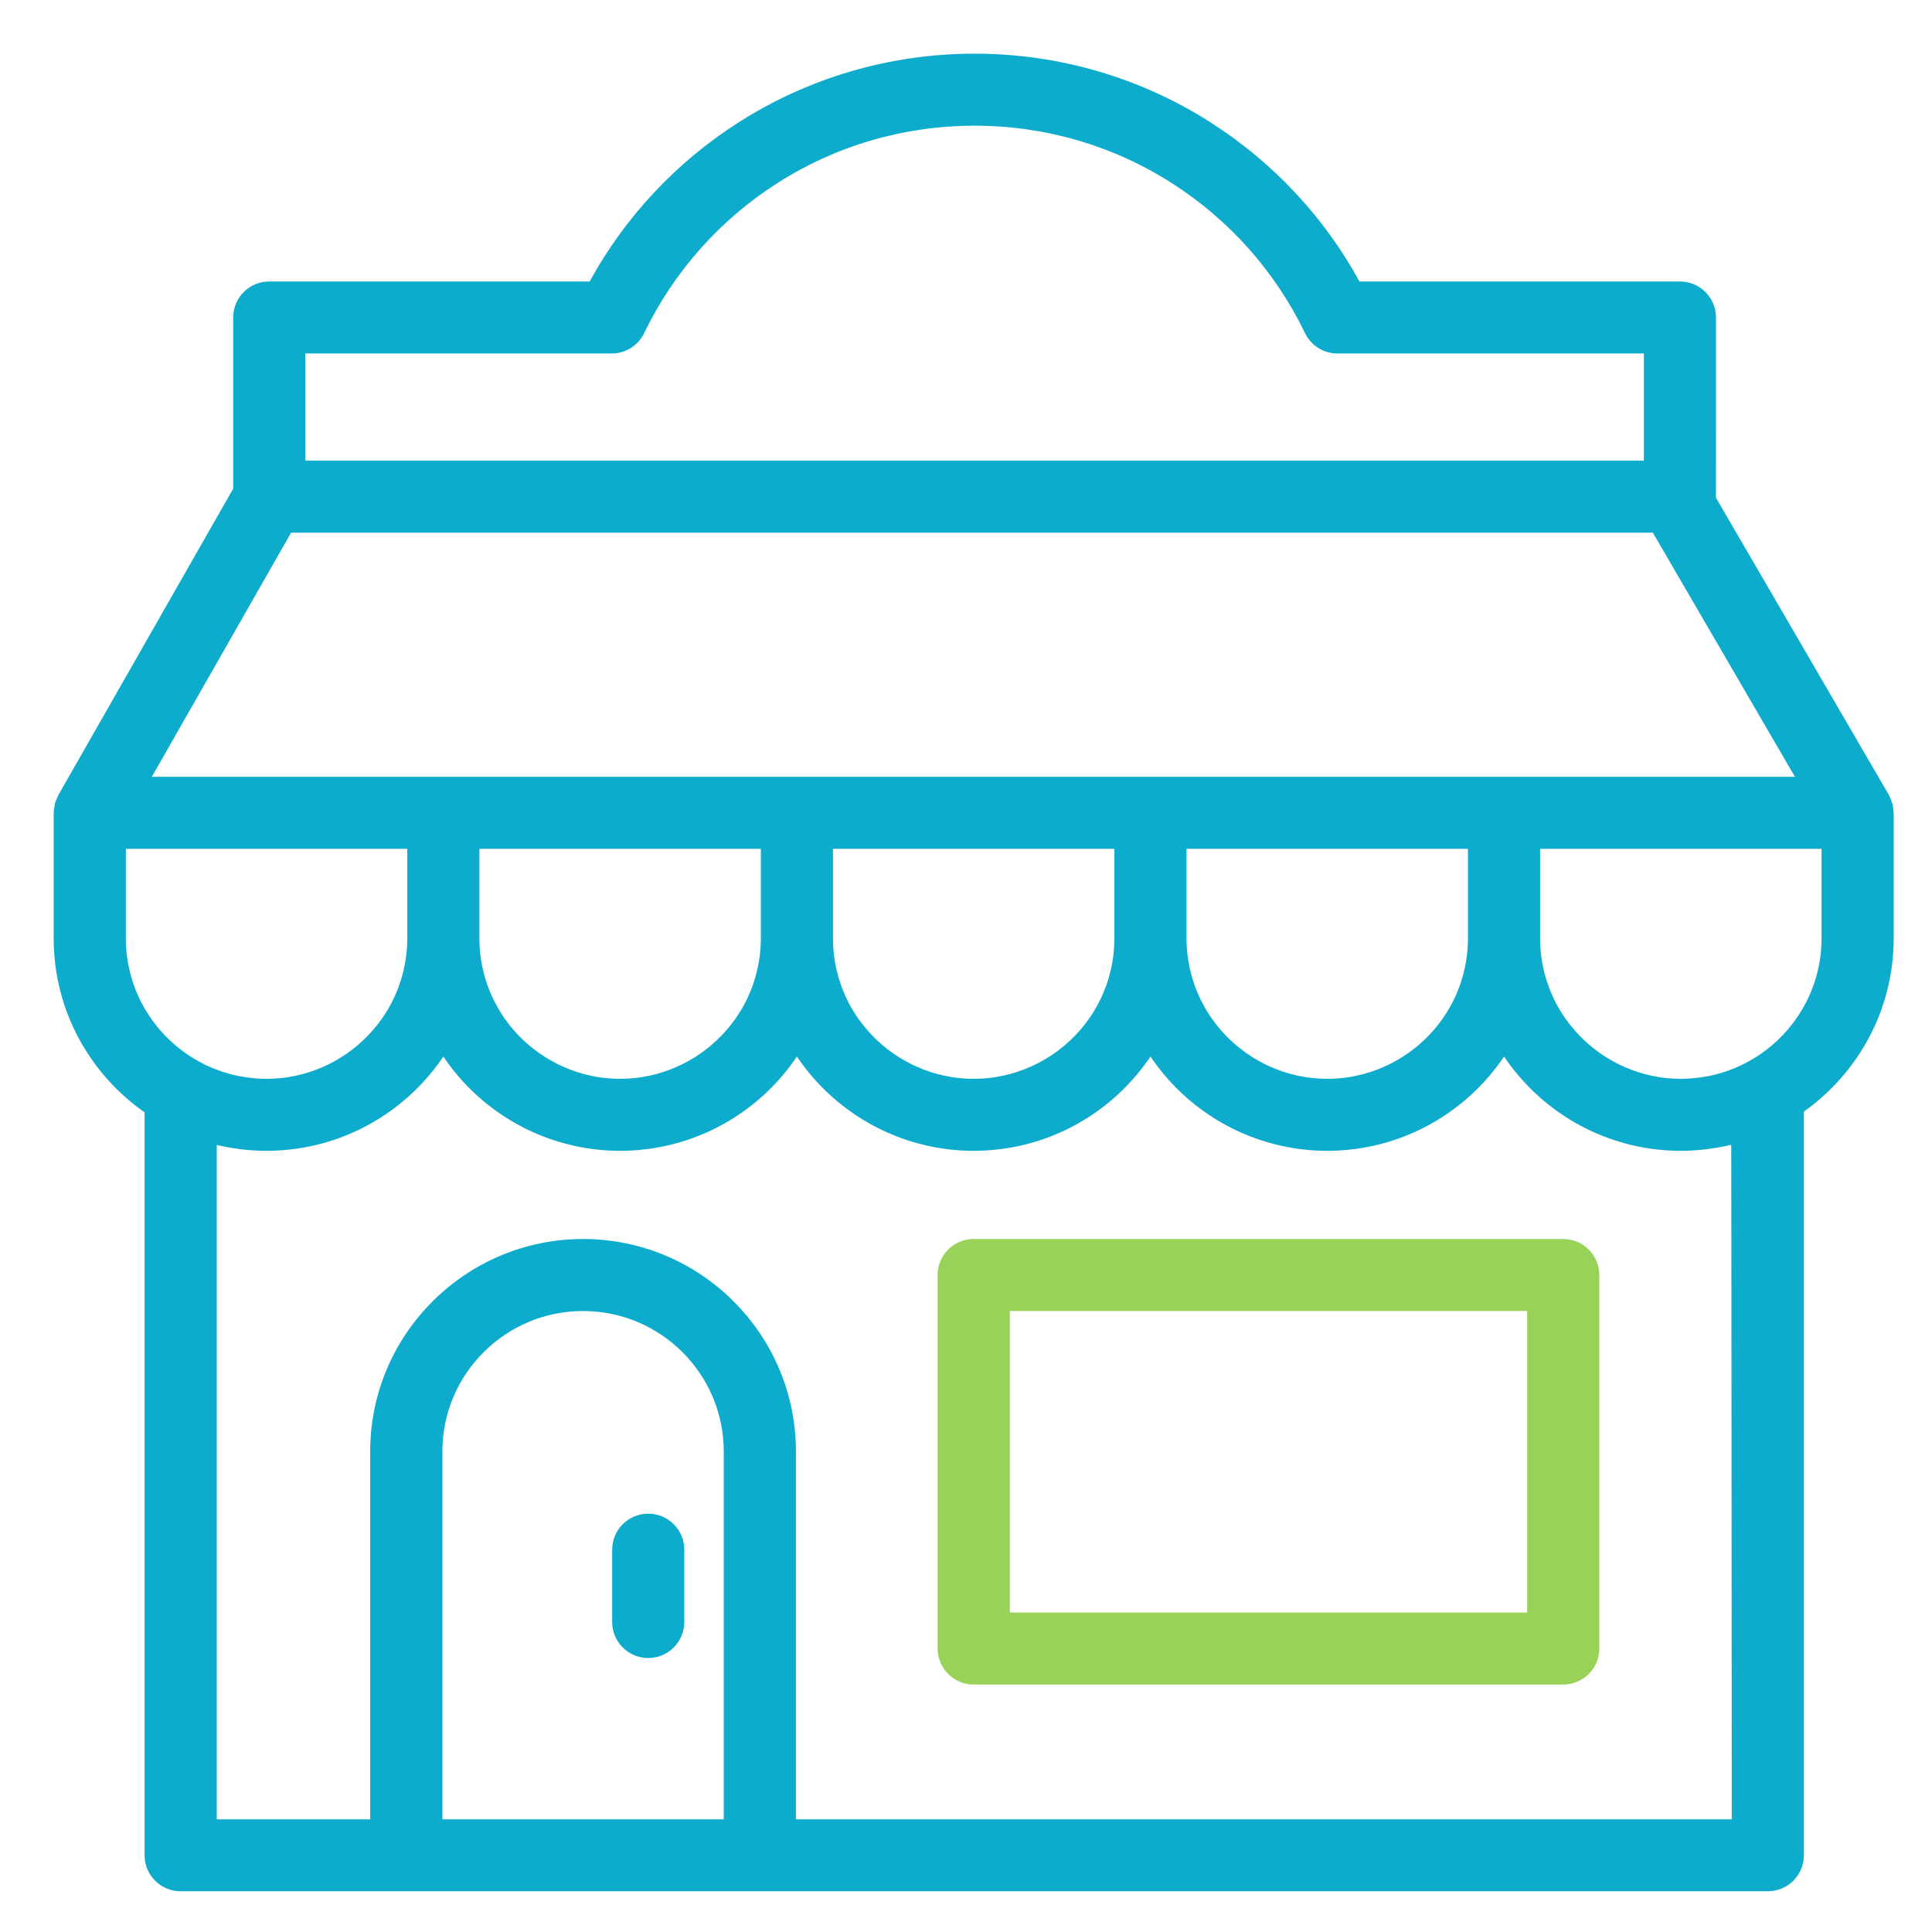 <svg width="36" height="36" viewBox="0 0 36 36" fill="none" xmlns="http://www.w3.org/2000/svg">
<g opacity="0.951">
<path fill-rule="evenodd" clip-rule="evenodd" d="M12.079 28.205C11.708 28.205 11.407 28.506 11.407 28.876V30.224C11.407 30.594 11.708 30.895 12.079 30.895C12.45 30.895 12.751 30.594 12.751 30.224V28.876C12.751 28.506 12.45 28.205 12.079 28.205V28.205ZM33.942 17.486C33.942 18.468 33.396 19.326 32.591 19.773C32.551 19.796 32.51 19.817 32.468 19.837C32.465 19.839 32.462 19.841 32.459 19.842C32.411 19.865 32.364 19.886 32.315 19.906C32.306 19.91 32.298 19.913 32.289 19.916C32.247 19.933 32.205 19.949 32.162 19.963C32.154 19.966 32.146 19.968 32.138 19.971C32.036 20.005 31.931 20.032 31.825 20.053C31.822 20.054 31.819 20.054 31.817 20.055C31.769 20.064 31.721 20.071 31.673 20.078C31.661 20.08 31.649 20.081 31.638 20.082C31.597 20.087 31.556 20.091 31.515 20.094C31.502 20.095 31.489 20.096 31.476 20.097C31.424 20.1 31.372 20.102 31.32 20.102C31.279 20.102 31.238 20.101 31.198 20.099C31.182 20.099 31.165 20.097 31.149 20.096C31.126 20.095 31.104 20.093 31.081 20.091C31.059 20.089 31.038 20.087 31.016 20.084C31.001 20.083 30.987 20.081 30.972 20.079C30.945 20.075 30.918 20.071 30.891 20.067C30.89 20.067 30.889 20.067 30.889 20.066C30.196 19.95 29.581 19.558 29.18 18.994C29.173 18.985 29.166 18.976 29.16 18.966C29.147 18.948 29.135 18.93 29.123 18.911C29.113 18.896 29.104 18.882 29.094 18.867C29.084 18.85 29.073 18.833 29.063 18.816C29.053 18.798 29.043 18.781 29.033 18.763C29.024 18.747 29.015 18.731 29.006 18.715C28.995 18.695 28.985 18.675 28.975 18.655C28.968 18.64 28.96 18.626 28.953 18.611C28.937 18.578 28.922 18.544 28.907 18.51C28.9 18.492 28.893 18.475 28.886 18.457C28.879 18.439 28.871 18.421 28.864 18.402C28.856 18.381 28.849 18.36 28.842 18.339C28.837 18.324 28.831 18.309 28.826 18.294C28.819 18.27 28.811 18.246 28.804 18.223C28.735 17.989 28.698 17.741 28.698 17.486V15.817H33.942V17.486ZM32.269 33.9H14.831V27.046C14.831 24.863 13.052 23.087 10.865 23.087C8.678 23.087 6.898 24.863 6.898 27.046V33.9H4.039V21.334C4.121 21.353 4.183 21.366 4.245 21.378C4.349 21.395 4.407 21.404 4.465 21.412C4.575 21.425 4.633 21.43 4.691 21.434C4.818 21.442 4.892 21.444 4.967 21.444C5.026 21.444 5.086 21.442 5.145 21.44C5.244 21.434 5.297 21.431 5.35 21.425C5.449 21.414 5.478 21.411 5.506 21.407C6.602 21.257 7.556 20.66 8.178 19.806C8.191 19.788 8.204 19.769 8.217 19.75C8.232 19.73 8.247 19.709 8.261 19.688C8.275 19.709 8.29 19.73 8.305 19.75C8.318 19.769 8.331 19.788 8.344 19.806C8.965 20.66 9.92 21.257 11.015 21.407C11.044 21.411 11.073 21.414 11.101 21.418C11.225 21.431 11.278 21.434 11.331 21.438C11.436 21.442 11.495 21.444 11.555 21.444C11.615 21.444 11.674 21.442 11.733 21.44C11.832 21.434 11.885 21.431 11.938 21.425C12.037 21.414 12.066 21.411 12.095 21.407C13.19 21.257 14.145 20.66 14.766 19.806C14.779 19.788 14.792 19.769 14.805 19.75C14.82 19.73 14.835 19.709 14.849 19.688C14.863 19.709 14.878 19.73 14.893 19.75C14.906 19.769 14.919 19.788 14.932 19.806C15.554 20.66 16.508 21.257 17.604 21.407C17.632 21.411 17.661 21.414 17.69 21.418C17.813 21.431 17.866 21.434 17.919 21.438C18.024 21.442 18.084 21.444 18.143 21.444C18.203 21.444 18.262 21.442 18.321 21.44C18.42 21.434 18.474 21.431 18.526 21.425C18.626 21.414 18.654 21.411 18.683 21.407C19.779 21.257 20.733 20.66 21.354 19.806C21.367 19.788 21.38 19.769 21.394 19.75C21.408 19.73 21.423 19.709 21.437 19.688C21.451 19.709 21.467 19.73 21.481 19.75C21.494 19.769 21.507 19.788 21.521 19.806C22.142 20.66 23.096 21.257 24.192 21.407C24.22 21.411 24.249 21.414 24.278 21.418C24.401 21.431 24.454 21.434 24.507 21.438C24.612 21.442 24.672 21.444 24.731 21.444C24.791 21.444 24.85 21.442 24.91 21.44C25.009 21.434 25.062 21.431 25.114 21.425C25.214 21.414 25.243 21.411 25.271 21.407C26.367 21.257 27.321 20.66 27.942 19.806C27.956 19.788 27.969 19.769 27.982 19.75C27.996 19.73 28.011 19.709 28.026 19.688C28.04 19.709 28.055 19.73 28.069 19.75C28.082 19.769 28.096 19.788 28.109 19.806C28.73 20.66 29.684 21.257 30.78 21.407C30.809 21.411 30.837 21.414 30.866 21.418C30.989 21.431 31.042 21.434 31.096 21.438C31.201 21.442 31.26 21.444 31.32 21.444C31.396 21.444 31.471 21.442 31.546 21.437C31.66 21.429 31.718 21.424 31.776 21.417C31.891 21.402 31.951 21.393 32.01 21.383C32.122 21.362 32.191 21.348 32.259 21.331C32.262 21.33 32.269 33.9 32.269 33.9ZM8.243 33.9V27.046C8.243 25.603 9.419 24.429 10.865 24.429C12.31 24.429 13.486 25.603 13.486 27.046V33.9H8.243ZM2.345 15.817H7.589V17.486C7.589 17.741 7.551 17.987 7.483 18.22C7.475 18.245 7.468 18.27 7.459 18.296C7.455 18.309 7.451 18.322 7.446 18.335C7.438 18.358 7.43 18.381 7.422 18.403C7.416 18.419 7.409 18.435 7.403 18.451C7.393 18.477 7.382 18.502 7.371 18.528C7.359 18.555 7.347 18.583 7.334 18.61C7.326 18.626 7.318 18.642 7.31 18.657C7.3 18.677 7.291 18.696 7.281 18.715C7.272 18.731 7.262 18.748 7.253 18.764C7.243 18.781 7.234 18.798 7.224 18.815C7.213 18.833 7.203 18.85 7.192 18.867C7.183 18.882 7.174 18.896 7.164 18.91C7.152 18.929 7.14 18.948 7.127 18.967C7.12 18.976 7.114 18.985 7.107 18.994C6.706 19.558 6.091 19.95 5.398 20.066C5.397 20.067 5.397 20.067 5.396 20.067C5.369 20.071 5.342 20.075 5.314 20.079C5.3 20.081 5.285 20.083 5.271 20.084C5.249 20.087 5.227 20.089 5.206 20.091C5.183 20.093 5.16 20.095 5.137 20.096C5.121 20.097 5.105 20.099 5.089 20.099C5.048 20.101 5.008 20.102 4.967 20.102C4.915 20.102 4.864 20.101 4.812 20.098C4.799 20.097 4.786 20.095 4.773 20.095C4.733 20.091 4.693 20.088 4.653 20.083C4.641 20.081 4.629 20.08 4.616 20.078C4.572 20.072 4.528 20.065 4.485 20.057C4.478 20.056 4.471 20.055 4.465 20.054C4.362 20.034 4.26 20.007 4.16 19.975C4.15 19.972 4.14 19.968 4.13 19.965C4.092 19.952 4.055 19.939 4.018 19.924C4.004 19.919 3.989 19.913 3.975 19.907C3.941 19.894 3.907 19.879 3.874 19.863C3.861 19.857 3.847 19.851 3.833 19.845C3.792 19.825 3.751 19.804 3.711 19.782C2.898 19.337 2.345 18.475 2.345 17.486V15.817ZM11.902 20.079C11.888 20.081 11.873 20.083 11.859 20.084C11.837 20.087 11.815 20.089 11.794 20.091C11.771 20.093 11.748 20.095 11.725 20.096C11.709 20.097 11.693 20.099 11.677 20.099C11.636 20.101 11.596 20.102 11.555 20.102C11.514 20.102 11.473 20.101 11.433 20.099C11.417 20.099 11.4 20.097 11.384 20.096C11.361 20.095 11.339 20.093 11.316 20.091C11.294 20.089 11.273 20.087 11.251 20.084C11.236 20.083 11.222 20.081 11.207 20.079C11.18 20.075 11.153 20.071 11.126 20.067C10.431 19.95 9.815 19.558 9.414 18.994C9.408 18.985 9.401 18.976 9.395 18.967C9.382 18.948 9.37 18.929 9.357 18.91C9.348 18.896 9.339 18.882 9.33 18.867C9.319 18.85 9.308 18.833 9.298 18.815C9.288 18.798 9.278 18.781 9.269 18.764C9.259 18.748 9.25 18.731 9.241 18.715C9.231 18.696 9.221 18.677 9.212 18.657C9.204 18.642 9.195 18.626 9.188 18.61C9.175 18.583 9.163 18.555 9.15 18.528C9.139 18.502 9.129 18.477 9.119 18.451C9.112 18.435 9.106 18.419 9.1 18.403C9.091 18.381 9.083 18.358 9.075 18.335C9.071 18.322 9.066 18.309 9.062 18.296C9.054 18.27 9.046 18.245 9.039 18.22C8.97 17.987 8.933 17.741 8.933 17.486V15.817H14.177V17.486C14.177 17.741 14.139 17.987 14.071 18.22C14.063 18.245 14.056 18.27 14.047 18.296C14.043 18.309 14.039 18.322 14.034 18.335C14.026 18.358 14.018 18.381 14.01 18.403C14.004 18.419 13.997 18.435 13.991 18.451C13.981 18.477 13.97 18.502 13.959 18.528C13.947 18.555 13.935 18.583 13.922 18.61C13.914 18.626 13.906 18.642 13.898 18.657C13.888 18.677 13.879 18.696 13.869 18.715C13.86 18.731 13.85 18.748 13.841 18.764C13.831 18.781 13.822 18.798 13.812 18.815C13.801 18.833 13.791 18.85 13.78 18.867C13.771 18.882 13.762 18.896 13.752 18.91C13.74 18.929 13.728 18.948 13.715 18.967C13.708 18.976 13.702 18.985 13.695 18.994C13.294 19.558 12.679 19.95 11.986 20.066C11.957 20.071 11.93 20.075 11.902 20.079ZM18.572 20.067C18.545 20.071 18.518 20.075 18.491 20.079C18.476 20.081 18.462 20.083 18.447 20.084C18.425 20.087 18.404 20.089 18.382 20.091C18.359 20.093 18.337 20.095 18.314 20.096C18.298 20.097 18.281 20.099 18.265 20.099C18.225 20.101 18.184 20.102 18.143 20.102C18.102 20.102 18.062 20.101 18.021 20.099C18.005 20.099 17.989 20.097 17.973 20.096C17.95 20.095 17.927 20.093 17.904 20.091C17.883 20.089 17.861 20.087 17.84 20.084C17.825 20.083 17.81 20.081 17.796 20.079C17.768 20.075 17.741 20.071 17.714 20.067C17.713 20.067 17.713 20.067 17.712 20.066C17.019 19.95 16.404 19.558 16.003 18.994C15.996 18.985 15.99 18.976 15.983 18.967C15.97 18.948 15.958 18.929 15.946 18.91C15.937 18.896 15.927 18.882 15.918 18.867C15.907 18.85 15.897 18.833 15.886 18.815C15.876 18.798 15.867 18.781 15.857 18.764C15.848 18.748 15.838 18.731 15.829 18.715C15.819 18.696 15.81 18.677 15.8 18.657C15.792 18.642 15.784 18.626 15.776 18.61C15.763 18.583 15.751 18.555 15.739 18.528C15.728 18.502 15.717 18.477 15.707 18.451C15.701 18.435 15.694 18.419 15.688 18.403C15.68 18.381 15.672 18.358 15.664 18.335C15.659 18.322 15.655 18.309 15.651 18.296C15.642 18.27 15.635 18.245 15.627 18.22C15.559 17.987 15.521 17.741 15.521 17.486V15.817H20.765V17.486C20.765 17.741 20.728 17.987 20.659 18.22C20.652 18.245 20.644 18.27 20.636 18.296C20.632 18.309 20.627 18.322 20.623 18.335C20.615 18.358 20.607 18.381 20.598 18.403C20.592 18.419 20.586 18.435 20.579 18.451C20.569 18.477 20.559 18.502 20.548 18.528C20.535 18.555 20.523 18.583 20.51 18.61C20.503 18.626 20.494 18.642 20.486 18.657C20.477 18.677 20.467 18.696 20.457 18.715C20.448 18.731 20.439 18.748 20.429 18.764C20.42 18.781 20.41 18.798 20.4 18.815C20.39 18.833 20.379 18.85 20.369 18.867C20.359 18.882 20.35 18.896 20.341 18.91C20.328 18.929 20.316 18.948 20.303 18.967C20.297 18.976 20.29 18.985 20.284 18.994C19.883 19.558 19.267 19.95 18.575 20.066C18.574 20.067 18.573 20.067 18.572 20.067V20.067ZM27.353 17.486C27.353 17.741 27.316 17.987 27.247 18.22C27.24 18.245 27.232 18.27 27.224 18.296C27.22 18.309 27.215 18.322 27.211 18.335C27.203 18.358 27.195 18.381 27.186 18.403C27.18 18.419 27.174 18.435 27.167 18.451C27.157 18.477 27.147 18.502 27.136 18.528C27.124 18.555 27.111 18.583 27.098 18.61C27.091 18.626 27.082 18.642 27.075 18.657C27.065 18.677 27.055 18.696 27.045 18.715C27.036 18.731 27.027 18.748 27.017 18.764C27.008 18.781 26.998 18.798 26.988 18.815C26.978 18.833 26.967 18.85 26.956 18.867C26.947 18.882 26.938 18.896 26.929 18.91C26.916 18.929 26.904 18.948 26.891 18.967C26.885 18.976 26.878 18.985 26.872 18.994C26.471 19.558 25.855 19.95 25.163 20.066C25.162 20.067 25.161 20.067 25.16 20.067C25.133 20.071 25.106 20.075 25.079 20.079C25.064 20.081 25.05 20.083 25.035 20.084C25.013 20.087 24.992 20.089 24.97 20.091C24.947 20.093 24.925 20.095 24.902 20.096C24.886 20.097 24.869 20.099 24.853 20.099C24.813 20.101 24.772 20.102 24.731 20.102C24.691 20.102 24.65 20.101 24.61 20.099C24.593 20.099 24.577 20.097 24.561 20.096C24.538 20.095 24.515 20.093 24.492 20.091C24.471 20.089 24.449 20.087 24.427 20.084C24.413 20.083 24.398 20.081 24.384 20.079C24.357 20.075 24.329 20.071 24.302 20.067C24.301 20.067 24.301 20.067 24.3 20.066C23.607 19.95 22.992 19.558 22.591 18.994C22.584 18.985 22.578 18.976 22.571 18.967C22.558 18.948 22.546 18.929 22.534 18.91C22.524 18.896 22.515 18.882 22.506 18.867C22.495 18.85 22.485 18.833 22.474 18.815C22.464 18.798 22.455 18.781 22.445 18.764C22.436 18.748 22.427 18.731 22.418 18.715C22.407 18.696 22.398 18.677 22.388 18.657C22.38 18.642 22.372 18.626 22.364 18.61C22.351 18.583 22.339 18.555 22.327 18.528C22.316 18.502 22.305 18.477 22.295 18.451C22.289 18.435 22.282 18.419 22.276 18.403C22.268 18.381 22.26 18.358 22.252 18.335C22.247 18.322 22.243 18.309 22.239 18.296C22.23 18.27 22.223 18.245 22.215 18.22C22.147 17.987 22.109 17.741 22.109 17.486V15.817H27.353V17.486ZM5.425 9.925H30.798L33.446 14.475H28.025H21.437H14.849H8.261H2.829L5.425 9.925ZM5.689 6.587H11.398C11.656 6.587 11.891 6.439 12.003 6.207C12.553 5.066 13.409 4.101 14.478 3.416C15.576 2.713 16.849 2.342 18.16 2.342C19.471 2.342 20.744 2.713 21.841 3.416C22.911 4.101 23.767 5.066 24.317 6.207C24.428 6.439 24.664 6.587 24.922 6.587H30.631V8.583H5.689V6.587ZM35.265 14.984C35.224 14.863 35.211 14.839 35.198 14.815C35.197 14.813 31.974 9.274 31.974 9.274C31.974 9.267 31.975 5.916 31.975 5.916C31.975 5.546 31.674 5.245 31.302 5.245H25.332C24.675 4.046 23.726 3.029 22.567 2.287C21.253 1.445 19.728 1 18.16 1C16.591 1 15.067 1.445 13.752 2.287C12.593 3.029 11.644 4.046 10.987 5.245H5.017C4.646 5.245 4.345 5.546 4.345 5.916V9.106L1.088 14.814C1.038 14.923 1.031 14.945 1.025 14.968C1.002 15.094 1 15.12 1 15.146V17.486C1 18.825 1.671 20.011 2.694 20.727V34.571C2.694 34.941 2.995 35.241 3.367 35.241H7.57H14.159H32.941C33.312 35.241 33.613 34.941 33.613 34.571V20.712C34.624 19.994 35.286 18.816 35.286 17.486V15.146C35.274 15.024 35.27 15.004 35.265 14.984Z" fill="#01A8CB"/>
<path fill-rule="evenodd" clip-rule="evenodd" d="M18.816 30.047H28.457V24.429H18.816V30.047ZM18.143 23.087C17.772 23.087 17.471 23.387 17.471 23.758V30.718C17.471 31.088 17.772 31.389 18.143 31.389H29.128C29.5 31.389 29.801 31.088 29.801 30.718V23.758C29.801 23.387 29.5 23.087 29.128 23.087H18.143Z" fill="#93D050"/>
</g>
</svg>

